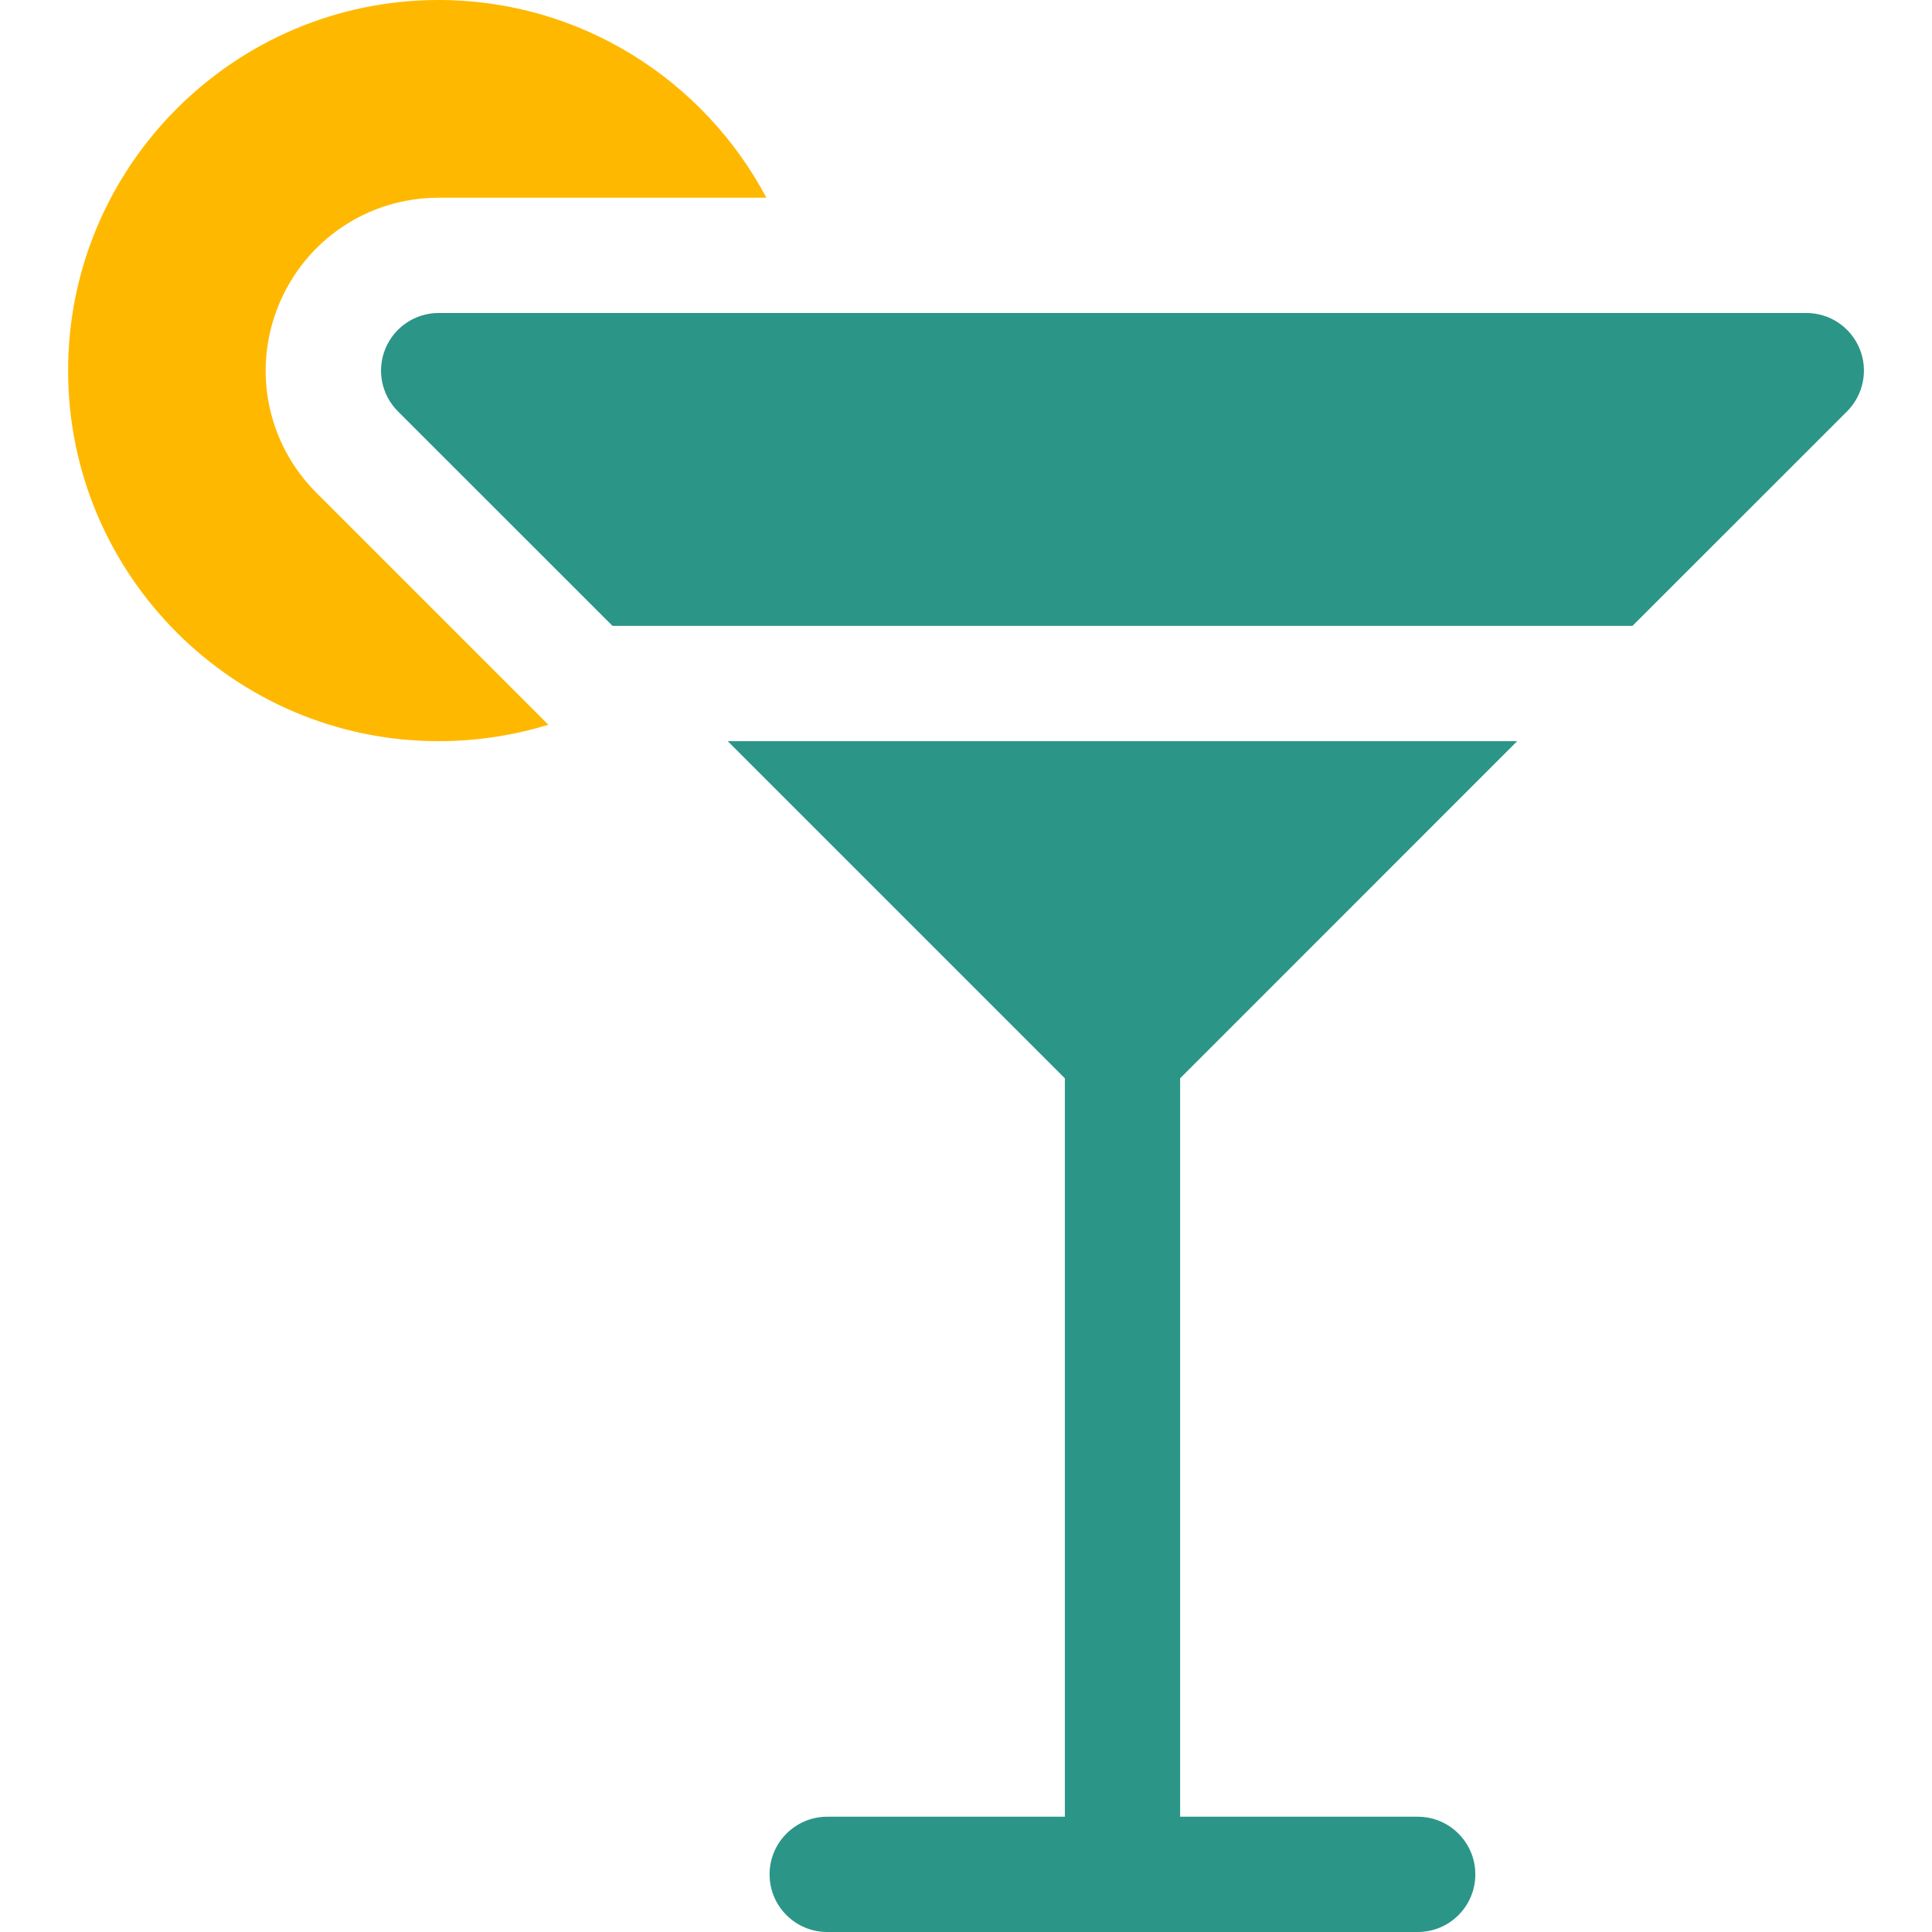 <?xml version="1.0" encoding="UTF-8"?> <svg xmlns="http://www.w3.org/2000/svg" width="24" height="24" viewBox="0 0 24 24" fill="none"><g clip-path="url(#clip0_132_2485)"><path d="M3.465 3.782C3.799 2.976 4.578 2.456 5.449 2.456H9.52C8.747 0.997 7.212 0 5.449 0C2.911 0 0.846 2.065 0.846 4.604C0.846 7.142 2.911 9.207 5.449 9.207C5.918 9.207 6.376 9.137 6.812 9.003L3.931 6.122C3.314 5.506 3.131 4.587 3.465 3.782Z" fill="#FFB800"></path><path d="M17.611 22.568H14.66V13.395L18.847 9.207H9.04L13.228 13.395V22.568H10.276C9.881 22.568 9.56 22.889 9.56 23.284C9.56 23.68 9.881 24 10.276 24H17.611C18.007 24 18.327 23.68 18.327 23.284C18.327 22.889 18.007 22.568 17.611 22.568Z" fill="#2B9588"></path><path d="M23.1 4.33C22.989 4.062 22.728 3.888 22.439 3.888H5.449C5.16 3.888 4.899 4.062 4.788 4.33C4.677 4.597 4.738 4.905 4.943 5.11L7.609 7.775H20.279L22.945 5.11C23.149 4.905 23.211 4.597 23.1 4.33Z" fill="#2B9588"></path></g><defs><clipPath id="clip0_132_2485"><rect width="24" height="24" fill="white"></rect></clipPath></defs></svg> 